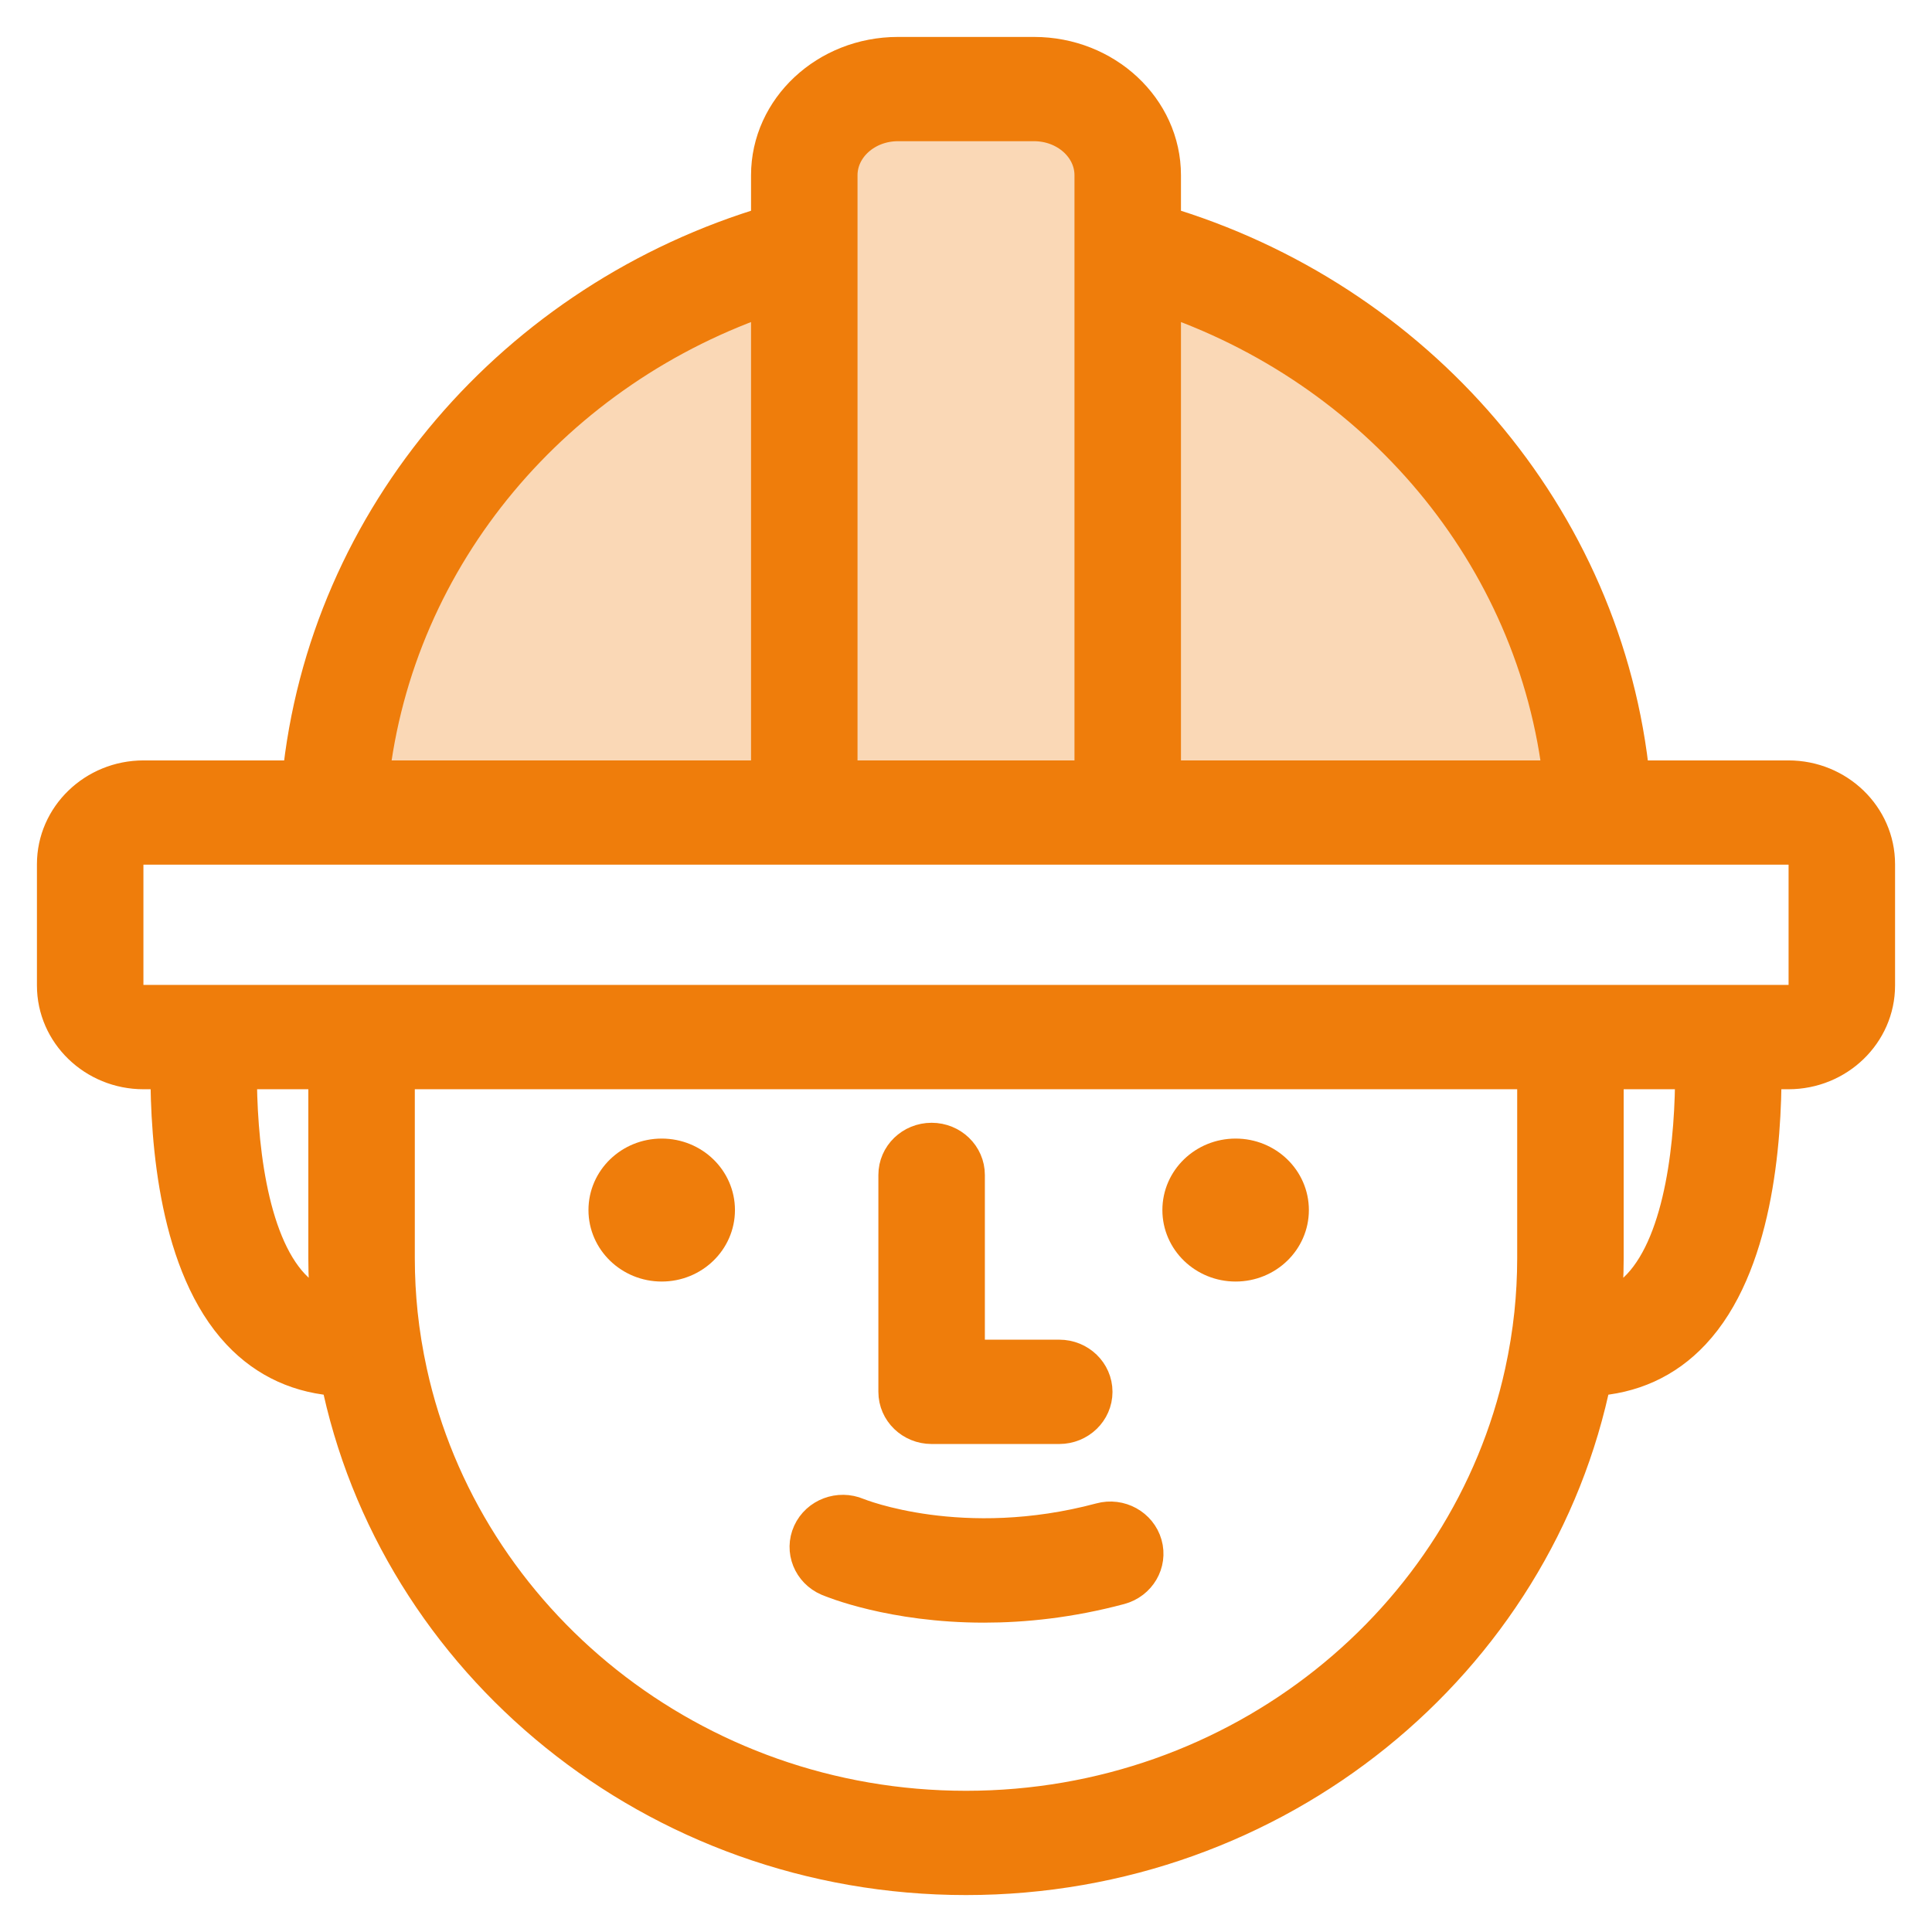<svg width="34" height="34" viewBox="0 0 34 34" fill="none" xmlns="http://www.w3.org/2000/svg">
<path fill-rule="evenodd" clip-rule="evenodd" d="M14.5 4.675V2H19.5V4.776C25.41 5.926 28.076 10.463 27.5 14.5H6.499C5.904 10.332 9.165 5.632 14.5 4.675Z" fill="#EF7D0B" fill-opacity="0.3"/>
<path d="M11.645 22.203C12.164 22.203 12.584 21.796 12.584 21.295C12.584 20.793 12.164 20.387 11.645 20.387C11.127 20.387 10.706 20.793 10.706 21.295C10.706 21.796 11.127 22.203 11.645 22.203Z" fill="#EF7D0B" stroke="#EF7D0B" stroke-width="0.7"/>
<path d="M21.745 22.203C22.264 22.203 22.684 21.796 22.684 21.295C22.684 20.793 22.264 20.387 21.745 20.387C21.226 20.387 20.806 20.793 20.806 21.295C20.806 21.796 21.226 22.203 21.745 22.203Z" fill="#EF7D0B" stroke="#EF7D0B" stroke-width="0.7"/>
<path d="M16.395 25.062H18.641C18.965 25.062 19.228 24.808 19.228 24.494C19.228 24.18 18.965 23.926 18.641 23.926H16.982V20.677C16.982 20.363 16.719 20.109 16.395 20.109C16.07 20.109 15.808 20.363 15.808 20.677V24.494C15.808 24.808 16.07 25.062 16.395 25.062Z" fill="#EF7D0B" stroke="#EF7D0B" stroke-width="0.7"/>
<path d="M31.474 13.732H28.687C28.229 9.109 24.891 5.288 20.433 3.967V3.084C20.433 1.935 19.43 1 18.198 1H15.802C14.57 1 13.567 1.935 13.567 3.084V3.967C9.109 5.288 5.771 9.109 5.313 13.732H2.526C1.685 13.732 1 14.394 1 15.208V17.343C1 18.157 1.685 18.819 2.526 18.819H2.998C2.992 20.109 3.16 22.272 4.242 23.423C4.711 23.922 5.299 24.183 5.984 24.22C6.988 29.216 11.544 33 17 33C22.456 33 27.012 29.216 28.016 24.22C28.701 24.183 29.29 23.922 29.758 23.423C30.84 22.272 31.008 20.109 31.002 18.819H31.474C32.315 18.819 33 18.157 33 17.343V15.208C33 14.394 32.315 13.732 31.474 13.732ZM27.508 13.732H20.4C20.416 13.681 20.433 13.63 20.433 13.574V5.17C24.236 6.438 27.067 9.74 27.508 13.732ZM14.741 3.084C14.741 2.561 15.217 2.135 15.802 2.135H18.198C18.783 2.135 19.259 2.561 19.259 3.084V3.681V4.849V13.574C19.259 13.63 19.277 13.681 19.292 13.732H14.708C14.723 13.681 14.741 13.63 14.741 13.574V4.849V3.681V3.084H14.741ZM13.567 5.17V13.574C13.567 13.63 13.584 13.681 13.6 13.732H6.493C6.933 9.74 9.764 6.438 13.567 5.17ZM5.111 22.66C4.335 21.835 4.165 20.047 4.171 18.819H5.776V22.147C5.776 22.457 5.793 22.763 5.819 23.066C5.547 23.009 5.316 22.878 5.111 22.66ZM17 31.865C12.171 31.865 8.13 28.554 7.169 24.158C7.095 23.818 7.038 23.474 7.001 23.122C6.968 22.802 6.95 22.476 6.95 22.147V18.819H27.05V22.147C27.05 22.476 27.032 22.802 26.999 23.122C26.962 23.474 26.905 23.818 26.831 24.158C25.87 28.554 21.828 31.865 17 31.865ZM28.889 22.66C28.684 22.878 28.453 23.009 28.181 23.066C28.207 22.763 28.224 22.457 28.224 22.147V18.819H29.829C29.835 20.047 29.665 21.835 28.889 22.66ZM31.826 17.343C31.826 17.528 31.665 17.683 31.474 17.683H30.927H29.81H28.065H27.209H6.791H5.935H4.19H3.073H2.526C2.335 17.683 2.174 17.528 2.174 17.343V15.208C2.174 15.023 2.335 14.867 2.526 14.867H5.267H6.422H27.578H28.733H31.474C31.665 14.867 31.826 15.023 31.826 15.208V17.343Z" fill="#EF7D0B" stroke="#EF7D0B" stroke-width="0.7"/>
<path d="M19.382 26.796C16.929 27.452 15.108 26.72 15.068 26.704C14.772 26.579 14.426 26.708 14.295 26.995C14.164 27.281 14.299 27.616 14.595 27.743C14.657 27.769 15.706 28.206 17.316 28.206C18.015 28.206 18.82 28.124 19.695 27.89C20.007 27.806 20.19 27.494 20.104 27.192C20.018 26.89 19.695 26.71 19.382 26.796Z" fill="#EF7D0B" stroke="#EF7D0B" stroke-width="0.7"/>
</svg>

